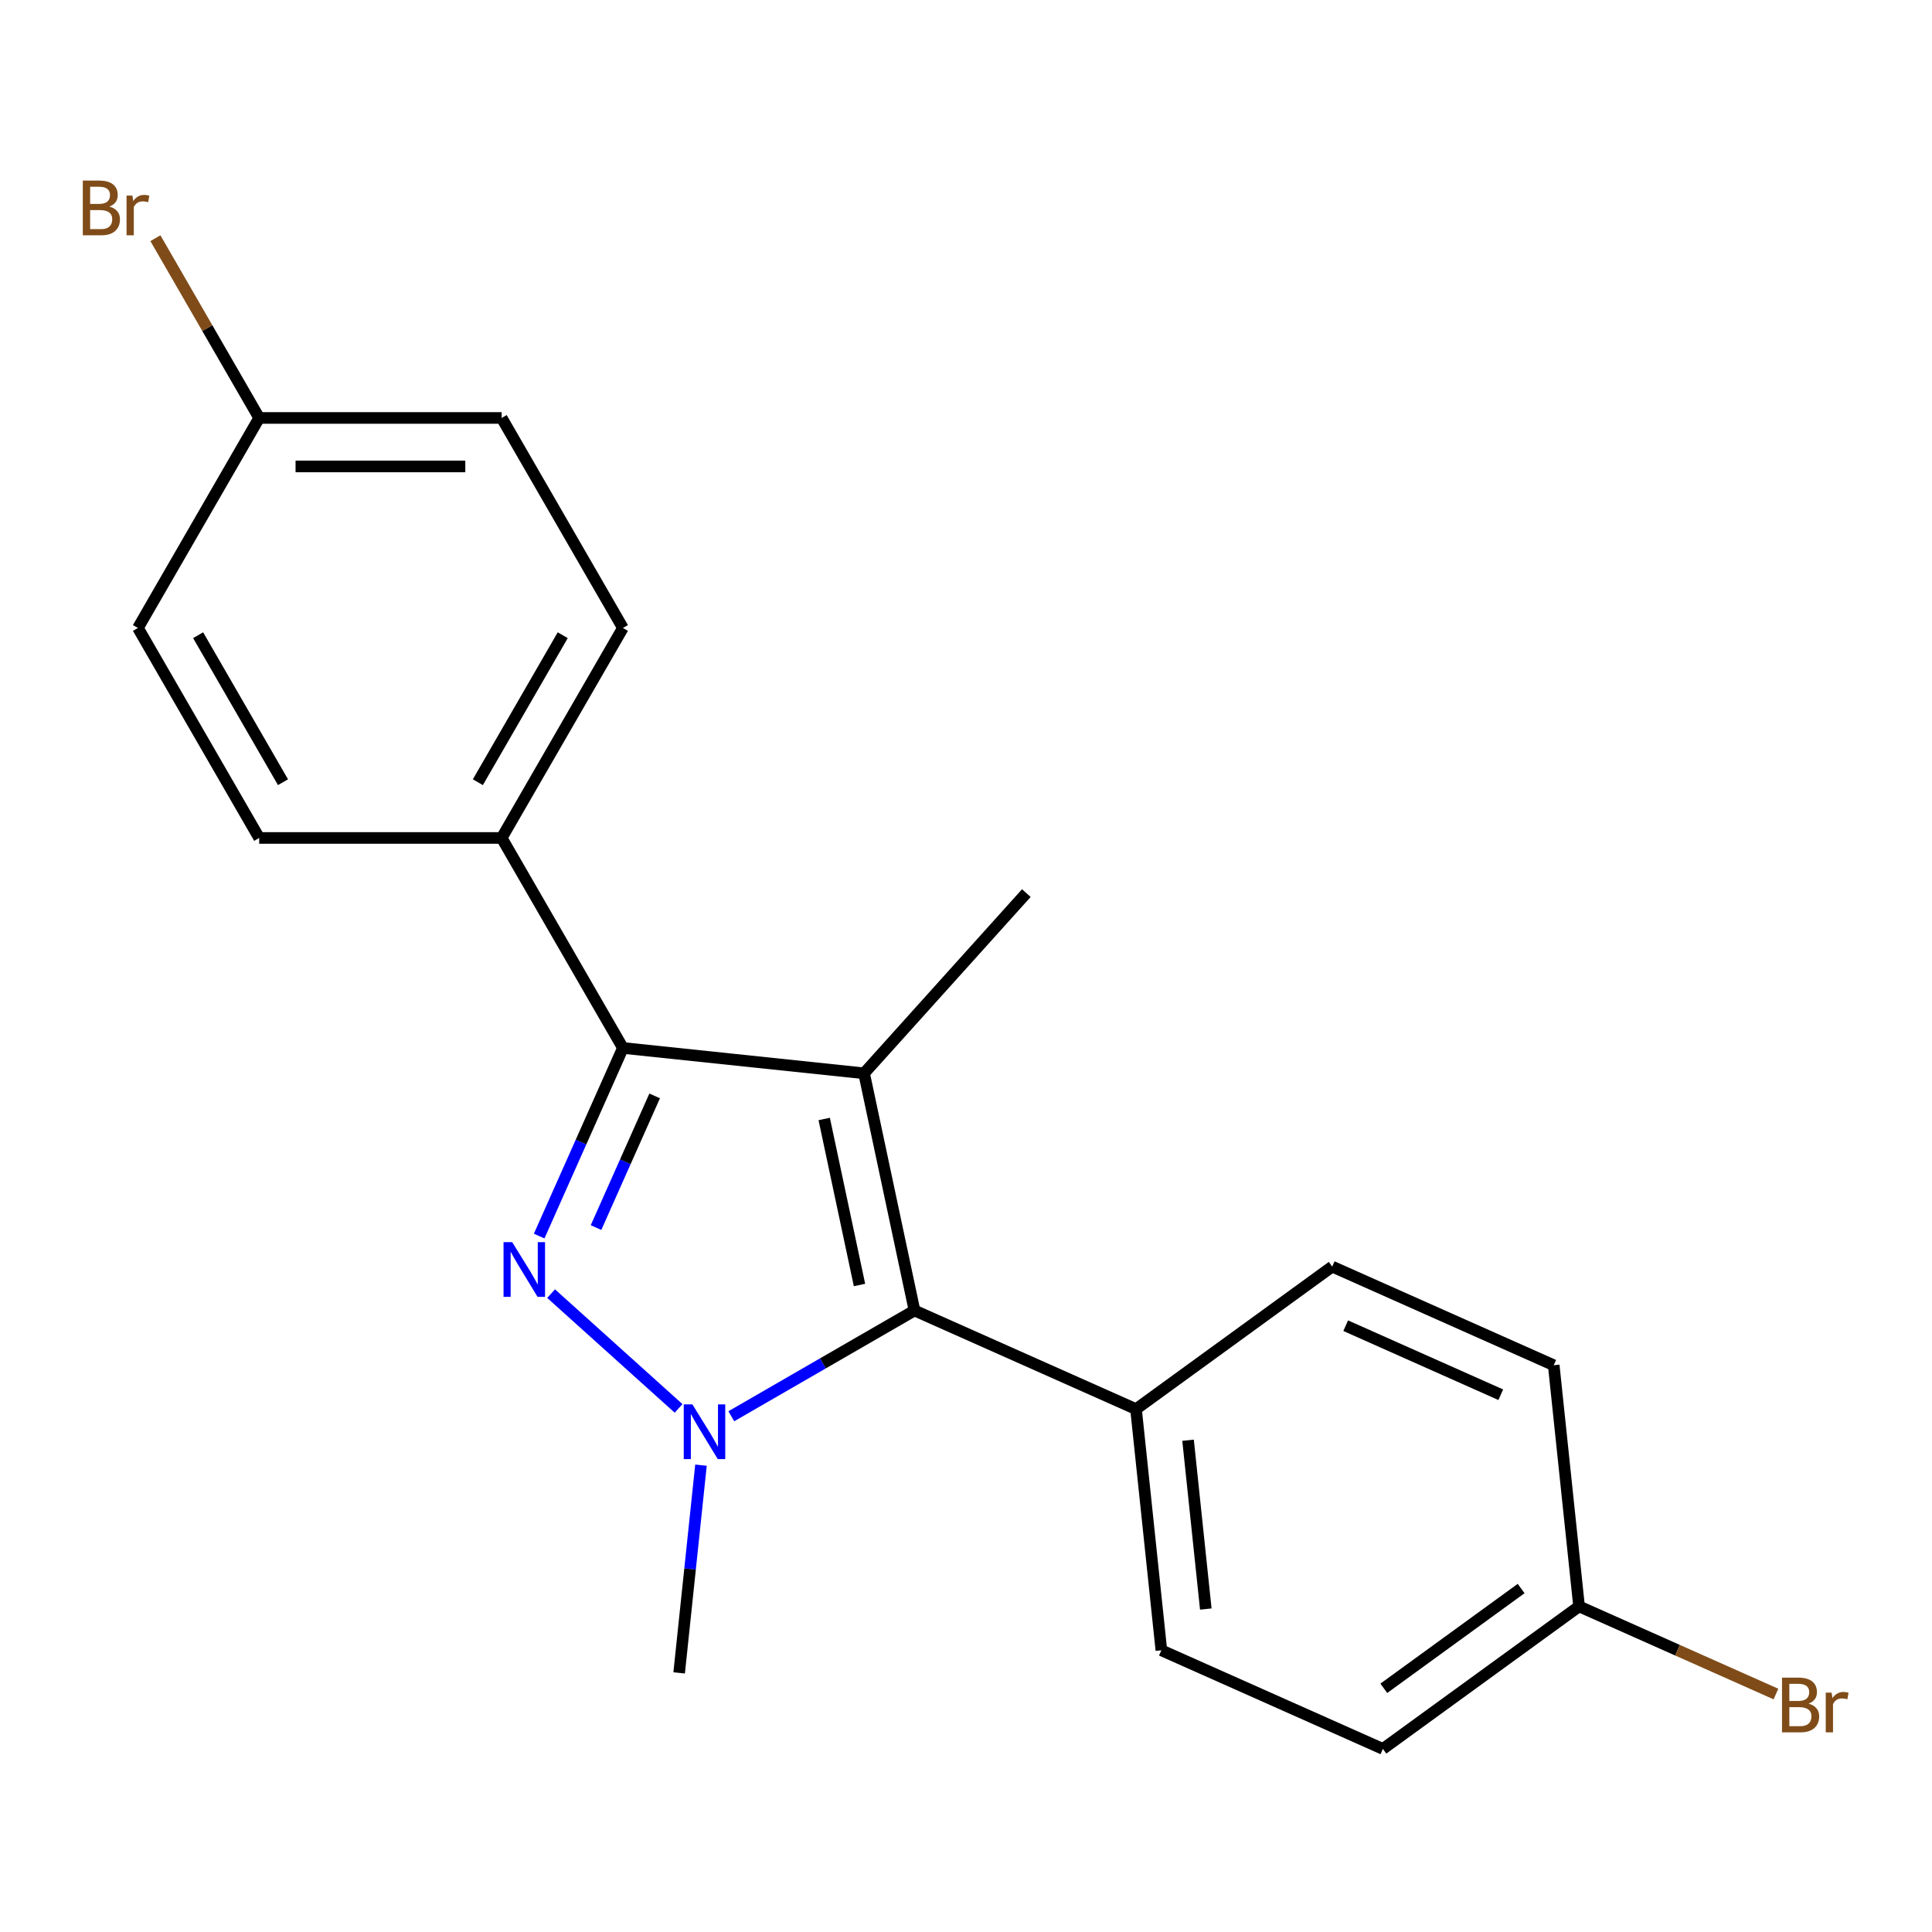 <?xml version='1.0' encoding='iso-8859-1'?>
<svg version='1.1' baseProfile='full'
              xmlns='http://www.w3.org/2000/svg'
                      xmlns:rdkit='http://www.rdkit.org/xml'
                      xmlns:xlink='http://www.w3.org/1999/xlink'
                  xml:space='preserve'
width='1000px' height='1000px' viewBox='0 0 1000 1000'>
<!-- END OF HEADER -->
<rect style='opacity:1.0;fill:#FFFFFF;stroke:none' width='1000' height='1000' x='0' y='0'> </rect>
<path class='bond-1' d='M 285.248,669.578 L 351.233,728.992' style='fill:none;fill-rule:evenodd;stroke:#0000FF;stroke-width:6px;stroke-linecap:butt;stroke-linejoin:miter;stroke-opacity:1' />
<path class='bond-2' d='M 279.072,639.785 L 300.746,591.103' style='fill:none;fill-rule:evenodd;stroke:#0000FF;stroke-width:6px;stroke-linecap:butt;stroke-linejoin:miter;stroke-opacity:1' />
<path class='bond-2' d='M 300.746,591.103 L 322.421,542.422' style='fill:none;fill-rule:evenodd;stroke:#000000;stroke-width:6px;stroke-linecap:butt;stroke-linejoin:miter;stroke-opacity:1' />
<path class='bond-2' d='M 308.506,635.391 L 323.678,601.313' style='fill:none;fill-rule:evenodd;stroke:#0000FF;stroke-width:6px;stroke-linecap:butt;stroke-linejoin:miter;stroke-opacity:1' />
<path class='bond-2' d='M 323.678,601.313 L 338.851,567.236' style='fill:none;fill-rule:evenodd;stroke:#000000;stroke-width:6px;stroke-linecap:butt;stroke-linejoin:miter;stroke-opacity:1' />
<path class='bond-0' d='M 447.245,555.541 L 322.421,542.422' style='fill:none;fill-rule:evenodd;stroke:#000000;stroke-width:6px;stroke-linecap:butt;stroke-linejoin:miter;stroke-opacity:1' />
<path class='bond-10' d='M 447.245,555.541 L 531.229,462.268' style='fill:none;fill-rule:evenodd;stroke:#000000;stroke-width:6px;stroke-linecap:butt;stroke-linejoin:miter;stroke-opacity:1' />
<path class='bond-20' d='M 447.245,555.541 L 473.341,678.311' style='fill:none;fill-rule:evenodd;stroke:#000000;stroke-width:6px;stroke-linecap:butt;stroke-linejoin:miter;stroke-opacity:1' />
<path class='bond-20' d='M 426.606,579.176 L 444.873,665.114' style='fill:none;fill-rule:evenodd;stroke:#000000;stroke-width:6px;stroke-linecap:butt;stroke-linejoin:miter;stroke-opacity:1' />
<path class='bond-3' d='M 378.522,733.054 L 425.931,705.683' style='fill:none;fill-rule:evenodd;stroke:#0000FF;stroke-width:6px;stroke-linecap:butt;stroke-linejoin:miter;stroke-opacity:1' />
<path class='bond-3' d='M 425.931,705.683 L 473.341,678.311' style='fill:none;fill-rule:evenodd;stroke:#000000;stroke-width:6px;stroke-linecap:butt;stroke-linejoin:miter;stroke-opacity:1' />
<path class='bond-11' d='M 362.826,758.365 L 357.175,812.128' style='fill:none;fill-rule:evenodd;stroke:#0000FF;stroke-width:6px;stroke-linecap:butt;stroke-linejoin:miter;stroke-opacity:1' />
<path class='bond-11' d='M 357.175,812.128 L 351.524,865.891' style='fill:none;fill-rule:evenodd;stroke:#000000;stroke-width:6px;stroke-linecap:butt;stroke-linejoin:miter;stroke-opacity:1' />
<path class='bond-4' d='M 322.421,542.422 L 259.665,433.725' style='fill:none;fill-rule:evenodd;stroke:#000000;stroke-width:6px;stroke-linecap:butt;stroke-linejoin:miter;stroke-opacity:1' />
<path class='bond-5' d='M 473.341,678.311 L 588.002,729.361' style='fill:none;fill-rule:evenodd;stroke:#000000;stroke-width:6px;stroke-linecap:butt;stroke-linejoin:miter;stroke-opacity:1' />
<path class='bond-6' d='M 259.665,433.725 L 322.421,325.028' style='fill:none;fill-rule:evenodd;stroke:#000000;stroke-width:6px;stroke-linecap:butt;stroke-linejoin:miter;stroke-opacity:1' />
<path class='bond-6' d='M 247.339,404.869 L 291.268,328.781' style='fill:none;fill-rule:evenodd;stroke:#000000;stroke-width:6px;stroke-linecap:butt;stroke-linejoin:miter;stroke-opacity:1' />
<path class='bond-7' d='M 259.665,433.725 L 134.152,433.725' style='fill:none;fill-rule:evenodd;stroke:#000000;stroke-width:6px;stroke-linecap:butt;stroke-linejoin:miter;stroke-opacity:1' />
<path class='bond-8' d='M 588.002,729.361 L 601.121,854.186' style='fill:none;fill-rule:evenodd;stroke:#000000;stroke-width:6px;stroke-linecap:butt;stroke-linejoin:miter;stroke-opacity:1' />
<path class='bond-8' d='M 614.935,745.461 L 624.118,832.838' style='fill:none;fill-rule:evenodd;stroke:#000000;stroke-width:6px;stroke-linecap:butt;stroke-linejoin:miter;stroke-opacity:1' />
<path class='bond-9' d='M 588.002,729.361 L 689.543,655.587' style='fill:none;fill-rule:evenodd;stroke:#000000;stroke-width:6px;stroke-linecap:butt;stroke-linejoin:miter;stroke-opacity:1' />
<path class='bond-14' d='M 322.421,325.028 L 259.665,216.331' style='fill:none;fill-rule:evenodd;stroke:#000000;stroke-width:6px;stroke-linecap:butt;stroke-linejoin:miter;stroke-opacity:1' />
<path class='bond-17' d='M 134.152,433.725 L 71.396,325.028' style='fill:none;fill-rule:evenodd;stroke:#000000;stroke-width:6px;stroke-linecap:butt;stroke-linejoin:miter;stroke-opacity:1' />
<path class='bond-17' d='M 146.478,404.869 L 102.549,328.781' style='fill:none;fill-rule:evenodd;stroke:#000000;stroke-width:6px;stroke-linecap:butt;stroke-linejoin:miter;stroke-opacity:1' />
<path class='bond-15' d='M 601.121,854.186 L 715.782,905.236' style='fill:none;fill-rule:evenodd;stroke:#000000;stroke-width:6px;stroke-linecap:butt;stroke-linejoin:miter;stroke-opacity:1' />
<path class='bond-16' d='M 689.543,655.587 L 804.204,706.637' style='fill:none;fill-rule:evenodd;stroke:#000000;stroke-width:6px;stroke-linecap:butt;stroke-linejoin:miter;stroke-opacity:1' />
<path class='bond-16' d='M 696.532,686.177 L 776.795,721.912' style='fill:none;fill-rule:evenodd;stroke:#000000;stroke-width:6px;stroke-linecap:butt;stroke-linejoin:miter;stroke-opacity:1' />
<path class='bond-12' d='M 817.324,831.462 L 804.204,706.637' style='fill:none;fill-rule:evenodd;stroke:#000000;stroke-width:6px;stroke-linecap:butt;stroke-linejoin:miter;stroke-opacity:1' />
<path class='bond-18' d='M 817.324,831.462 L 868.276,854.147' style='fill:none;fill-rule:evenodd;stroke:#000000;stroke-width:6px;stroke-linecap:butt;stroke-linejoin:miter;stroke-opacity:1' />
<path class='bond-18' d='M 868.276,854.147 L 919.227,876.832' style='fill:none;fill-rule:evenodd;stroke:#7F4C19;stroke-width:6px;stroke-linecap:butt;stroke-linejoin:miter;stroke-opacity:1' />
<path class='bond-22' d='M 817.324,831.462 L 715.782,905.236' style='fill:none;fill-rule:evenodd;stroke:#000000;stroke-width:6px;stroke-linecap:butt;stroke-linejoin:miter;stroke-opacity:1' />
<path class='bond-22' d='M 787.338,822.22 L 716.259,873.862' style='fill:none;fill-rule:evenodd;stroke:#000000;stroke-width:6px;stroke-linecap:butt;stroke-linejoin:miter;stroke-opacity:1' />
<path class='bond-13' d='M 134.152,216.331 L 71.396,325.028' style='fill:none;fill-rule:evenodd;stroke:#000000;stroke-width:6px;stroke-linecap:butt;stroke-linejoin:miter;stroke-opacity:1' />
<path class='bond-19' d='M 134.152,216.331 L 107.293,169.81' style='fill:none;fill-rule:evenodd;stroke:#000000;stroke-width:6px;stroke-linecap:butt;stroke-linejoin:miter;stroke-opacity:1' />
<path class='bond-19' d='M 107.293,169.81 L 80.434,123.289' style='fill:none;fill-rule:evenodd;stroke:#7F4C19;stroke-width:6px;stroke-linecap:butt;stroke-linejoin:miter;stroke-opacity:1' />
<path class='bond-21' d='M 134.152,216.331 L 259.665,216.331' style='fill:none;fill-rule:evenodd;stroke:#000000;stroke-width:6px;stroke-linecap:butt;stroke-linejoin:miter;stroke-opacity:1' />
<path class='bond-21' d='M 152.979,241.434 L 240.838,241.434' style='fill:none;fill-rule:evenodd;stroke:#000000;stroke-width:6px;stroke-linecap:butt;stroke-linejoin:miter;stroke-opacity:1' />
<path  class='atom-0' d='M 265.11 642.923
L 274.39 657.923
Q 275.31 659.403, 276.79 662.083
Q 278.27 664.763, 278.35 664.923
L 278.35 642.923
L 282.11 642.923
L 282.11 671.243
L 278.23 671.243
L 268.27 654.843
Q 267.11 652.923, 265.87 650.723
Q 264.67 648.523, 264.31 647.843
L 264.31 671.243
L 260.63 671.243
L 260.63 642.923
L 265.11 642.923
' fill='#0000FF'/>
<path  class='atom-2' d='M 358.384 726.907
L 367.664 741.907
Q 368.584 743.387, 370.064 746.067
Q 371.544 748.747, 371.624 748.907
L 371.624 726.907
L 375.384 726.907
L 375.384 755.227
L 371.504 755.227
L 361.544 738.827
Q 360.384 736.907, 359.144 734.707
Q 357.944 732.507, 357.584 731.827
L 357.584 755.227
L 353.904 755.227
L 353.904 726.907
L 358.384 726.907
' fill='#0000FF'/>
<path  class='atom-19' d='M 936.125 881.792
Q 938.845 882.552, 940.205 884.232
Q 941.605 885.872, 941.605 888.312
Q 941.605 892.232, 939.085 894.472
Q 936.605 896.672, 931.885 896.672
L 922.365 896.672
L 922.365 868.352
L 930.725 868.352
Q 935.565 868.352, 938.005 870.312
Q 940.445 872.272, 940.445 875.872
Q 940.445 880.152, 936.125 881.792
M 926.165 871.552
L 926.165 880.432
L 930.725 880.432
Q 933.525 880.432, 934.965 879.312
Q 936.445 878.152, 936.445 875.872
Q 936.445 871.552, 930.725 871.552
L 926.165 871.552
M 931.885 893.472
Q 934.645 893.472, 936.125 892.152
Q 937.605 890.832, 937.605 888.312
Q 937.605 885.992, 935.965 884.832
Q 934.365 883.632, 931.285 883.632
L 926.165 883.632
L 926.165 893.472
L 931.885 893.472
' fill='#7F4C19'/>
<path  class='atom-19' d='M 948.045 876.112
L 948.485 878.952
Q 950.645 875.752, 954.165 875.752
Q 955.285 875.752, 956.805 876.152
L 956.205 879.512
Q 954.485 879.112, 953.525 879.112
Q 951.845 879.112, 950.725 879.792
Q 949.645 880.432, 948.765 881.992
L 948.765 896.672
L 945.005 896.672
L 945.005 876.112
L 948.045 876.112
' fill='#7F4C19'/>
<path  class='atom-20' d='M 56.616 106.915
Q 59.336 107.675, 60.696 109.355
Q 62.096 110.995, 62.096 113.435
Q 62.096 117.355, 59.576 119.595
Q 57.096 121.795, 52.376 121.795
L 42.856 121.795
L 42.856 93.475
L 51.216 93.475
Q 56.056 93.475, 58.496 95.435
Q 60.936 97.395, 60.936 100.995
Q 60.936 105.275, 56.616 106.915
M 46.656 96.675
L 46.656 105.555
L 51.216 105.555
Q 54.016 105.555, 55.456 104.435
Q 56.936 103.275, 56.936 100.995
Q 56.936 96.675, 51.216 96.675
L 46.656 96.675
M 52.376 118.595
Q 55.136 118.595, 56.616 117.275
Q 58.096 115.955, 58.096 113.435
Q 58.096 111.115, 56.456 109.955
Q 54.856 108.755, 51.776 108.755
L 46.656 108.755
L 46.656 118.595
L 52.376 118.595
' fill='#7F4C19'/>
<path  class='atom-20' d='M 68.536 101.235
L 68.976 104.075
Q 71.136 100.875, 74.656 100.875
Q 75.776 100.875, 77.296 101.275
L 76.696 104.635
Q 74.976 104.235, 74.016 104.235
Q 72.336 104.235, 71.216 104.915
Q 70.136 105.555, 69.256 107.115
L 69.256 121.795
L 65.496 121.795
L 65.496 101.235
L 68.536 101.235
' fill='#7F4C19'/>
</svg>
